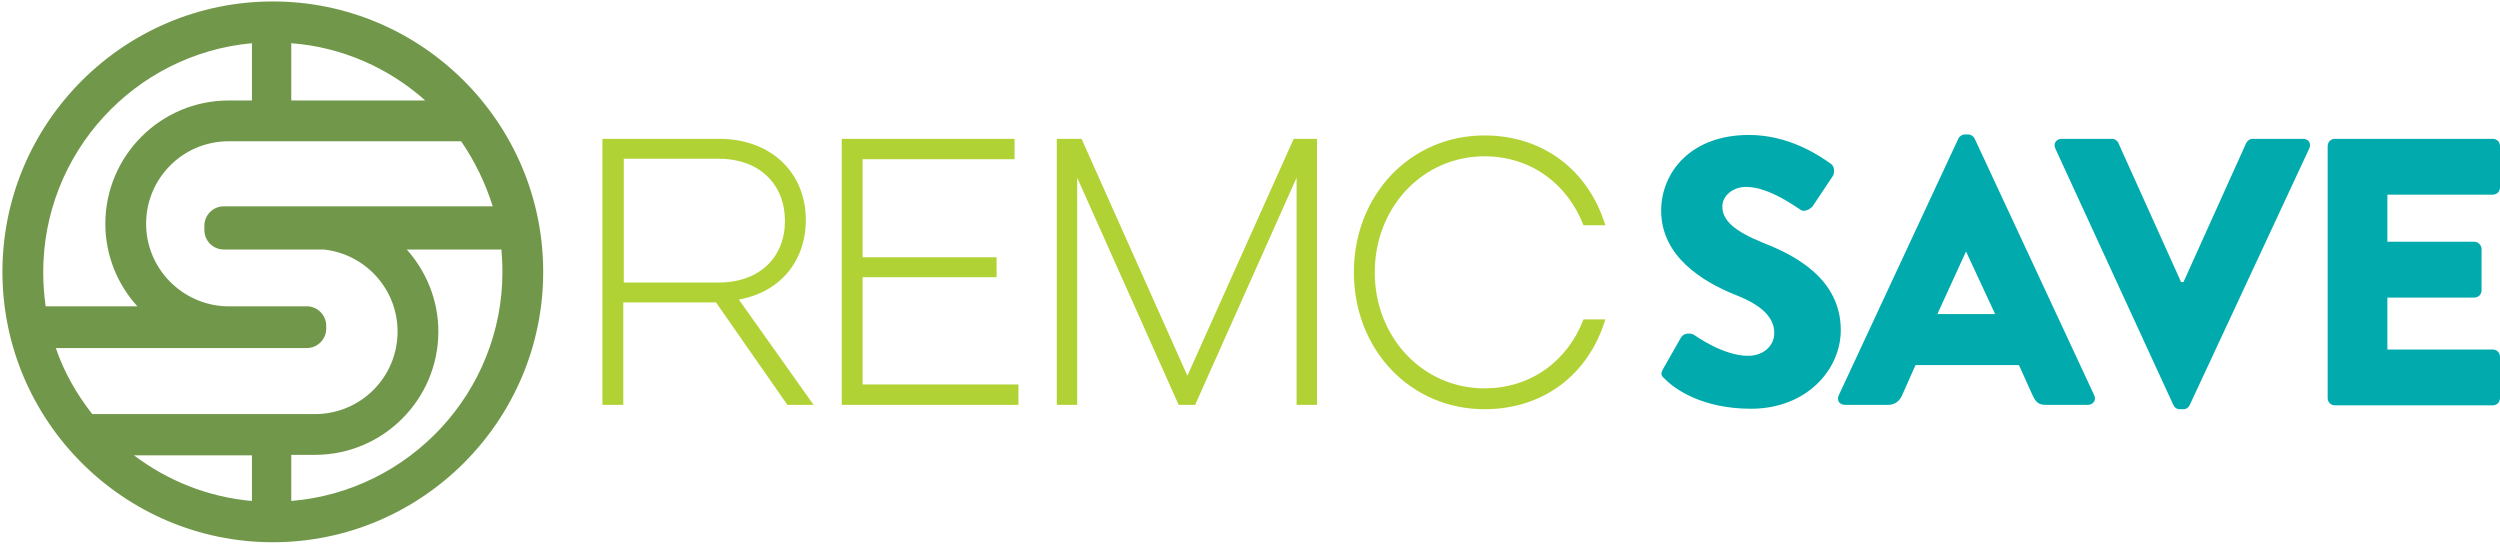 <svg xmlns="http://www.w3.org/2000/svg" width="515" height="112" viewBox="0 0 515 112"><g fill="none"><path fill="#B1D235" d="M162.2 83.4l-14.7-21.1h-19.1v21.1h-4.3V28.6h24c10.9 0 17.9 7.1 17.9 16.7 0 8.5-5.3 14.9-13.8 16.4l15.4 21.7h-5.4zm-33.8-25.2H148c8.6 0 13.7-5.3 13.7-12.7 0-7.4-5.1-12.8-13.7-12.8h-19.5v25.5h-.1zm44.9-29.6H209v4.2h-31.3V53h27.6v4.1h-27.6v22.1h32.1v4.2h-36.4V28.6h-.1zm44.4 0h5.1l21.8 48.8 21.9-48.8h4.8v54.8h-4.2V36.6l-20.9 46.8h-3.4l-20.9-46.8v46.8h-4.2V28.6zm88.1-.7c12.3 0 21.5 7.4 24.9 18.5h-4.5c-3.3-8.5-10.8-14.2-20.4-14.2-12.7 0-22.6 10.5-22.6 23.9 0 13.4 9.9 23.9 22.6 23.9 9.7 0 17.2-5.8 20.4-14.2h4.5c-3.4 11.2-12.6 18.5-24.9 18.5-15.2 0-26.9-12.2-26.9-28.2s11.7-28.2 26.9-28.2z"/><path fill="#00AAAD" d="M342.6 76l3.7-6.5c.6-1 2.1-.9 2.7-.5.3.2 6 4.3 11.1 4.3 3.1 0 5.4-2 5.4-4.7 0-3.3-2.7-5.8-8.1-7.9-6.7-2.7-15.2-7.9-15.2-17.3 0-7.8 6-15.6 18.1-15.6 8.2 0 14.4 4.2 16.8 5.9.9.5.8 2 .5 2.5l-4 6c-.5.9-2 1.6-2.7 1-.7-.4-6.4-4.7-11.2-4.7-2.8 0-4.9 1.9-4.9 4 0 2.9 2.4 5.1 8.6 7.6 6.1 2.4 15.8 7.2 15.8 17.9 0 8.1-7 16.2-18.5 16.2-10.2 0-15.8-4.2-17.6-6-.9-.8-1.1-1.1-.5-2.2zm36.2 5.4l24.6-52.8c.2-.5.8-.9 1.3-.9h.8c.5 0 1.1.4 1.3.9l24.6 52.8c.5 1-.2 2-1.3 2h-8.7c-1.4 0-2-.5-2.7-2l-2.8-6.2h-21.3l-2.8 6.3c-.4.9-1.3 1.9-2.8 1.9h-8.6c-1.5.1-2.1-.9-1.6-2zM411 64.7l-6-12.9-5.9 12.9H411zm12.4-34.1c-.5-1 .2-2 1.3-2h10.4c.6 0 1.2.5 1.3.9l12.9 28.6h.5l12.9-28.6c.2-.4.7-.9 1.3-.9h10.4c1.2 0 1.8 1 1.3 2l-24.6 52.8c-.2.5-.7.9-1.3.9h-.8c-.6 0-1.1-.4-1.3-.9l-24.3-52.8zm56.1-.5c0-.8.6-1.5 1.5-1.5h32.5c.9 0 1.5.7 1.5 1.5v8.5c0 .8-.6 1.5-1.5 1.5h-21.7v9.7h17.9c.8 0 1.5.7 1.5 1.5v8.5c0 .9-.7 1.5-1.5 1.5h-17.9V72h21.7c.9 0 1.5.7 1.5 1.5V82c0 .8-.6 1.5-1.5 1.5H481c-.9 0-1.5-.7-1.5-1.5V30.1z"/><path fill="#71984A" d="M56.2.3C25.5.3.5 25.3.5 56c0 30.7 25 55.7 55.7 55.7 30.7 0 55.7-25 55.7-55.7 0-30.7-25-55.7-55.7-55.7zM46.1 42.5c-2.2 0-4 1.8-4 4v.9c0 2.2 1.8 4 4 4h20.6c8.5.9 15.2 8.1 15.2 16.9 0 9.4-7.6 17-17 17H19c-3.2-4.1-5.8-8.6-7.5-13.6h51.7c2.2 0 4-1.8 4-4v-.6c0-2.2-1.8-4-4-4H46.6c-9.1-.3-16.5-7.8-16.5-17 0-9.4 7.6-17 17-17H95c2.8 4.1 5 8.6 6.5 13.4H46.1zm5.8 60.7c-9.1-.8-17.4-4.2-24.3-9.4h24.3v9.4zM60 8.9c10.6.8 20.2 5.2 27.6 11.8H60V8.9zm-8.1 0v11.8h-4.8c-14 0-25.4 11.4-25.4 25.4 0 6.5 2.5 12.5 6.6 17H9.4c-.3-2.3-.5-4.6-.5-7 0-24.7 18.9-45 43-47.2zm8.1 94.3v-9.5h4.9c14 0 25.4-11.4 25.4-25.4 0-6.5-2.5-12.4-6.5-16.9h19.5c.1 1.5.2 3 .2 4.6 0 24.8-19.2 45.2-43.5 47.2z"/></g></svg>